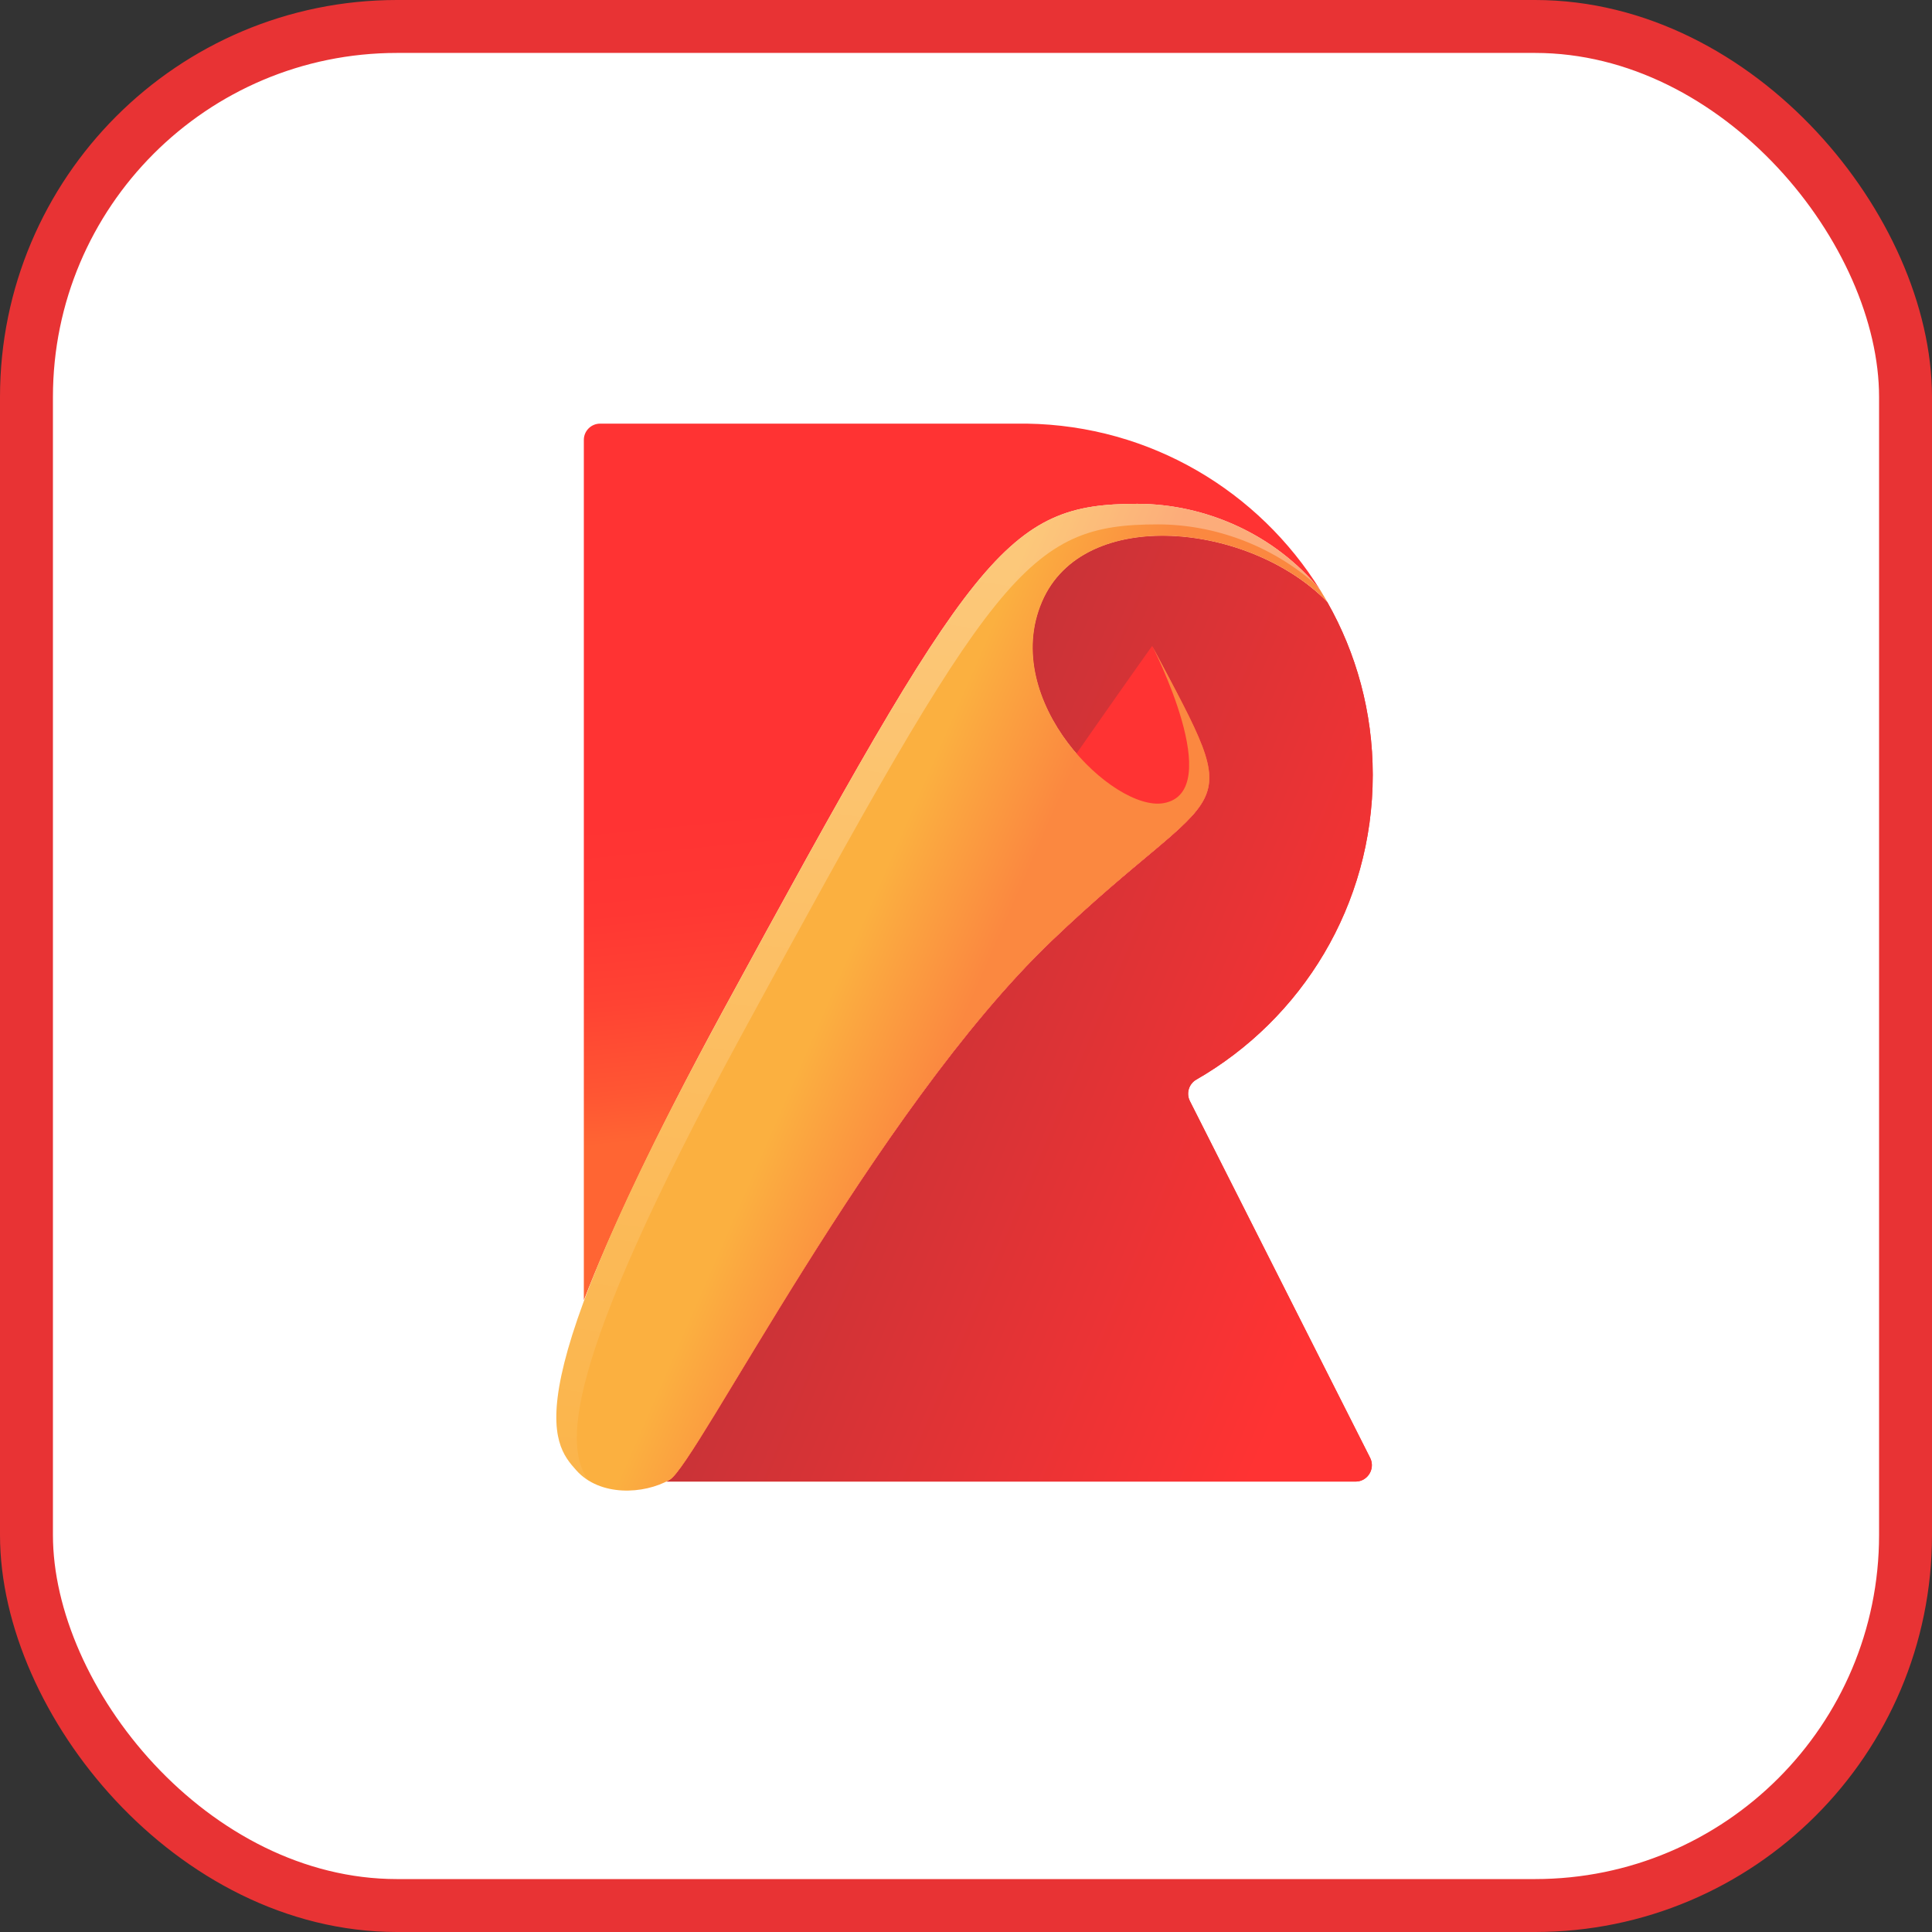 <?xml version="1.0" encoding="UTF-8"?>
<!-- Скачано с сайта svg4.ru / Downloaded from svg4.ru -->
<svg width="800px" height="800px" viewBox="0 0 73 73" version="1.1" xmlns="http://www.w3.org/2000/svg" xmlns:xlink="http://www.w3.org/1999/xlink">
    
    <rect x="0" y="0" width="73" height="73" fill="#333333" stroke="none"/>
    
    <title>build-tools/rollup</title>
    <desc>Created with Sketch.</desc>
    <defs>
        <linearGradient x1="26.824%" y1="48.224%" x2="67.576%" y2="55.339%" id="linearGradient-1">
            <stop stop-color="#FF6533" offset="0%">
</stop>
            <stop stop-color="#FF5633" offset="15.7%">
</stop>
            <stop stop-color="#FF4333" offset="43.4%">
</stop>
            <stop stop-color="#FF3733" offset="71.4%">
</stop>
            <stop stop-color="#FF3333" offset="100%">
</stop>
        </linearGradient>
        <linearGradient x1="20.45%" y1="38.133%" x2="93.486%" y2="80.432%" id="linearGradient-2">
            <stop stop-color="#BF3338" offset="0%">
</stop>
            <stop stop-color="#FF3333" offset="100%">
</stop>
        </linearGradient>
        <linearGradient x1="32.293%" y1="39.497%" x2="45.556%" y2="48.914%" id="linearGradient-3">
            <stop stop-color="#FF6533" offset="0%">
</stop>
            <stop stop-color="#FF5633" offset="15.7%">
</stop>
            <stop stop-color="#FF4333" offset="43.4%">
</stop>
            <stop stop-color="#FF3733" offset="71.4%">
</stop>
            <stop stop-color="#FF3333" offset="100%">
</stop>
        </linearGradient>
        <linearGradient x1="51.564%" y1="78.344%" x2="48.518%" y2="41.663%" id="linearGradient-4">
            <stop stop-color="#FF6533" offset="0%">
</stop>
            <stop stop-color="#FF5633" offset="15.7%">
</stop>
            <stop stop-color="#FF4333" offset="43.4%">
</stop>
            <stop stop-color="#FF3733" offset="71.4%">
</stop>
            <stop stop-color="#FF3333" offset="100%">
</stop>
        </linearGradient>
        <linearGradient x1="40.201%" y1="47.215%" x2="53.975%" y2="54.535%" id="linearGradient-5">
            <stop stop-color="#FBB040" offset="0%">
</stop>
            <stop stop-color="#FB8840" offset="100%">
</stop>
        </linearGradient>
        <linearGradient x1="55.222%" y1="5.888%" x2="40.926%" y2="128.016%" id="linearGradient-6">
            <stop stop-color="#FFFFFF" offset="0%">
</stop>
            <stop stop-color="#FFFFFF" stop-opacity="0" offset="100%">
</stop>
        </linearGradient>
    </defs>
    <g id="build-tools/rollup" stroke="none" stroke-width="1" fill="none" fill-rule="evenodd">
        <g id="container" transform="translate(2, 2)" fill="#FFFFFF" fill-rule="nonzero" stroke="#E83334" stroke-width="2">
            <rect id="mask" x="-1" y="-1" width="71" height="71" rx="14">
</rect>
        </g>
        <g id="download" transform="translate(21, 16)" fill-rule="nonzero">
            <g id="XMLID_14_" transform="translate(4.168, 4.238)" fill="url(#linearGradient-1)">
                <path d="M26.701,9.042 C26.701,6.668 26.079,4.443 24.985,2.515 C22.081,-0.473 15.766,-1.166 14.198,2.501 C12.588,6.258 16.904,10.44 18.79,10.108 C21.191,9.684 18.366,4.175 18.366,4.175 C22.039,11.097 21.191,8.978 14.551,15.335 C7.911,21.693 1.13,35.107 0.141,35.672 C0.099,35.7 0.057,35.721 0.007,35.743 L26.051,35.743 C26.51,35.743 26.807,35.255 26.602,34.846 L19.793,21.368 C19.644,21.078 19.75,20.718 20.033,20.556 C24.017,18.267 26.701,13.972 26.701,9.042 Z" id="XMLID_15_">
</path>
            </g>
            <g id="XMLID_2_" transform="translate(4.168, 4.238)" fill="url(#linearGradient-2)">
                <path d="M26.701,9.042 C26.701,6.668 26.079,4.443 24.985,2.515 C22.081,-0.473 15.766,-1.166 14.198,2.501 C12.588,6.258 16.904,10.44 18.79,10.108 C21.191,9.684 18.366,4.175 18.366,4.175 C22.039,11.097 21.191,8.978 14.551,15.335 C7.911,21.693 1.13,35.107 0.141,35.672 C0.099,35.7 0.057,35.721 0.007,35.743 L26.051,35.743 C26.51,35.743 26.807,35.255 26.602,34.846 L19.793,21.368 C19.644,21.078 19.75,20.718 20.033,20.556 C24.017,18.267 26.701,13.972 26.701,9.042 Z" id="XMLID_10_">
</path>
            </g>
            <path d="M4.309,39.91 C5.298,39.345 12.079,25.924 18.719,19.567 C25.359,13.209 26.207,15.328 22.533,8.406 C22.533,8.406 8.477,28.114 3.391,37.862" id="XMLID_3_" fill="url(#linearGradient-3)">
</path>
            <g id="XMLID_7_" transform="translate(1.06, 0)" fill="url(#linearGradient-4)">
                <path d="M5.227,22.251 C14.721,4.796 15.964,3.037 20.909,3.037 C23.508,3.037 26.129,4.21 27.824,6.294 C25.514,2.571 21.424,0.078 16.741,0.007 L0.615,0.007 C0.275,0.007 0,0.283 0,0.622 L0,33.129 C0.961,30.65 2.592,27.104 5.227,22.251 Z" id="XMLID_12_">
</path>
            </g>
            <path d="M18.719,19.567 C12.079,25.924 5.298,39.345 4.309,39.91 C3.32,40.475 1.66,40.546 0.777,39.557 C-0.162,38.505 -1.625,36.802 6.287,22.251 C15.78,4.796 17.024,3.037 21.968,3.037 C24.568,3.037 27.188,4.21 28.884,6.294 C28.976,6.442 29.067,6.598 29.159,6.753 C26.256,3.765 19.941,3.073 18.373,6.739 C16.762,10.497 21.078,14.679 22.964,14.347 C25.366,13.923 22.54,8.413 22.54,8.413 C26.207,15.328 25.359,13.209 18.719,19.567 Z" id="XMLID_6_" fill="url(#linearGradient-5)">
</path>
            <path d="M7.064,23.028 C16.557,5.573 17.801,3.814 22.745,3.814 C24.886,3.814 27.04,4.613 28.679,6.054 C26.984,4.118 24.469,3.037 21.968,3.037 C17.024,3.037 15.78,4.796 6.287,22.251 C-1.625,36.802 -0.162,38.505 0.777,39.557 C0.911,39.705 1.067,39.833 1.229,39.939 C0.403,38.738 0.035,35.947 7.064,23.028 Z" id="XMLID_13_" fill="url(#linearGradient-6)" opacity="0.3">
</path>
        </g>
    </g>
</svg>